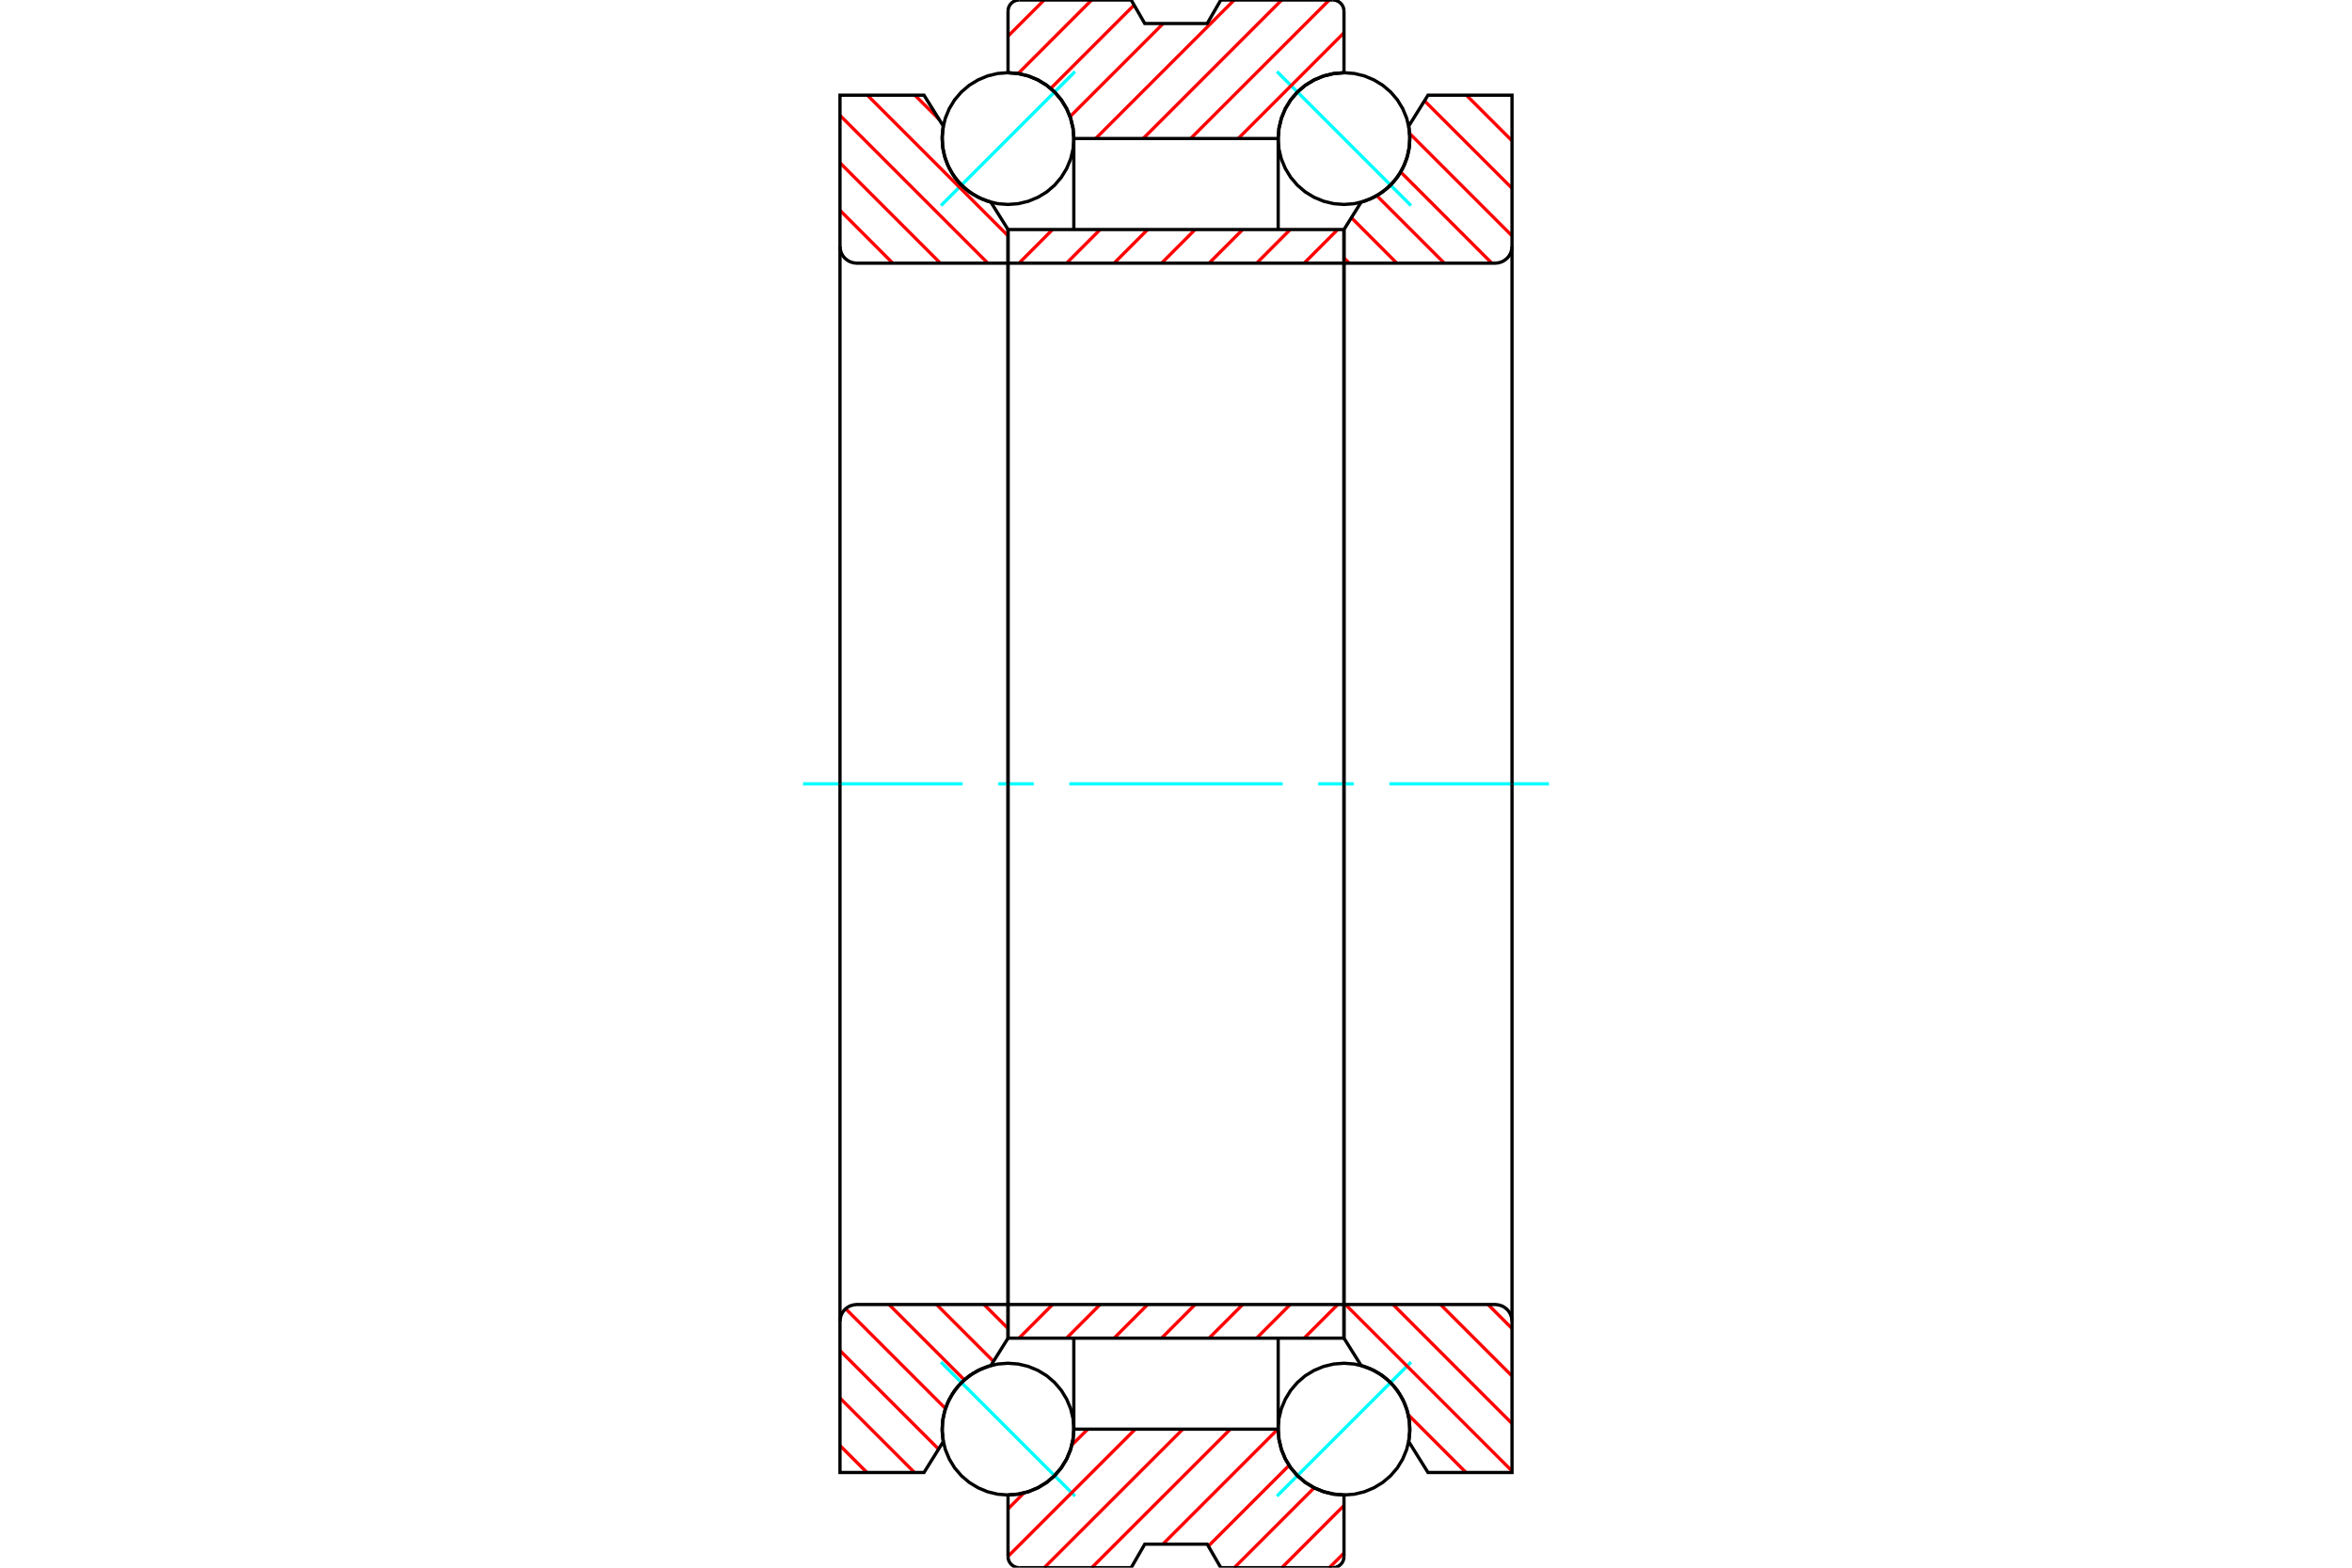 <?xml version="1.0" standalone="no"?>
<!DOCTYPE svg PUBLIC "-//W3C//DTD SVG 1.1//EN"
	"http://www.w3.org/Graphics/SVG/1.1/DTD/svg11.dtd">
<svg xmlns="http://www.w3.org/2000/svg" height="100%" width="100%" viewBox="0 0 36000 24000">
	<rect x="-1800" y="-1200" width="39600" height="26400" style="fill:#FFF"/>
	<g style="fill:none; fill-rule:evenodd" transform="matrix(1 0 0 1 0 0)">
		<g style="fill:none; stroke:#000; stroke-width:50; shape-rendering:geometricPrecision">
		</g>
		<g style="fill:none; stroke:#0FF; stroke-width:50; shape-rendering:geometricPrecision">
			<line x1="19546" y1="1096" x2="21597" y2="3147"/>
			<line x1="14403" y1="3147" x2="16454" y2="1096"/>
			<line x1="16454" y1="22904" x2="14403" y2="20853"/>
			<line x1="21597" y1="20853" x2="19546" y2="22904"/>
		</g>
		<g style="fill:none; stroke:#F00; stroke-width:50; shape-rendering:geometricPrecision">
			<line x1="20475" y1="19971" x2="19961" y2="20486"/>
			<line x1="19748" y1="19971" x2="19234" y2="20486"/>
			<line x1="19021" y1="19971" x2="18506" y2="20486"/>
			<line x1="18293" y1="19971" x2="17779" y2="20486"/>
			<line x1="17566" y1="19971" x2="17052" y2="20486"/>
			<line x1="16839" y1="19971" x2="16325" y2="20486"/>
			<line x1="16111" y1="19971" x2="15597" y2="20486"/>
		</g>
		<g style="fill:none; stroke:#000; stroke-width:50; shape-rendering:geometricPrecision">
			<polyline points="20571,12000 20571,19971 20571,20486 15429,20486 15429,19971 20571,19971"/>
			<line x1="15429" y1="19971" x2="15429" y2="12000"/>
		</g>
		<g style="fill:none; stroke:#0FF; stroke-width:50; shape-rendering:geometricPrecision">
			<line x1="12291" y1="12000" x2="14734" y2="12000"/>
			<line x1="15279" y1="12000" x2="15823" y2="12000"/>
			<line x1="16367" y1="12000" x2="19633" y2="12000"/>
			<line x1="20177" y1="12000" x2="20721" y2="12000"/>
			<line x1="21266" y1="12000" x2="23709" y2="12000"/>
		</g>
		<g style="fill:none; stroke:#F00; stroke-width:50; shape-rendering:geometricPrecision">
			<line x1="20475" y1="3514" x2="19961" y2="4029"/>
			<line x1="19748" y1="3514" x2="19234" y2="4029"/>
			<line x1="19021" y1="3514" x2="18506" y2="4029"/>
			<line x1="18293" y1="3514" x2="17779" y2="4029"/>
			<line x1="17566" y1="3514" x2="17052" y2="4029"/>
			<line x1="16839" y1="3514" x2="16325" y2="4029"/>
			<line x1="16111" y1="3514" x2="15597" y2="4029"/>
		</g>
		<g style="fill:none; stroke:#000; stroke-width:50; shape-rendering:geometricPrecision">
			<polyline points="15429,12000 15429,4029 15429,3514 20571,3514 20571,4029 15429,4029"/>
			<line x1="20571" y1="4029" x2="20571" y2="12000"/>
		</g>
		<g style="fill:none; stroke:#F00; stroke-width:50; shape-rendering:geometricPrecision">
			<line x1="14003" y1="1457" x2="14376" y2="1829"/>
			<line x1="13276" y1="1457" x2="15429" y2="3610"/>
			<line x1="12857" y1="1766" x2="15120" y2="4029"/>
			<line x1="12857" y1="2493" x2="14393" y2="4029"/>
			<line x1="12857" y1="3220" x2="13665" y2="4029"/>
			<line x1="15062" y1="19971" x2="15429" y2="20338"/>
			<line x1="14335" y1="19971" x2="15206" y2="20842"/>
			<line x1="13607" y1="19971" x2="14761" y2="21125"/>
			<line x1="12944" y1="20036" x2="14472" y2="21564"/>
			<line x1="12857" y1="20676" x2="14366" y2="22185"/>
			<line x1="12857" y1="21403" x2="13997" y2="22543"/>
			<line x1="12857" y1="22130" x2="13270" y2="22543"/>
		</g>
		<g style="fill:none; stroke:#000; stroke-width:50; shape-rendering:geometricPrecision">
			<polyline points="15429,19971 13114,19971 13074,19975 13035,19984 12998,19999 12963,20021 12932,20047 12906,20077 12885,20112 12870,20149 12860,20188 12857,20229 12857,22543 14143,22543 14439,22068"/>
			<polyline points="15166,20906 15024,20956 14891,21027 14770,21117 14664,21223 14575,21345 14504,21478 14455,21620 14427,21768 14422,21919 14439,22068"/>
			<polyline points="15166,20906 15429,20486 15429,19971 15429,12000"/>
			<line x1="12857" y1="12000" x2="12857" y2="20229"/>
			<line x1="12857" y1="3771" x2="12857" y2="12000"/>
			<polyline points="15429,12000 15429,4029 15429,3514 15166,3094"/>
			<polyline points="14439,1932 14422,2081 14427,2232 14455,2380 14504,2522 14575,2655 14664,2777 14770,2883 14891,2973 15024,3044 15166,3094"/>
			<polyline points="14439,1932 14143,1457 12857,1457 12857,3771 12860,3812 12870,3851 12885,3888 12906,3923 12932,3953 12963,3979 12998,4001 13035,4016 13074,4025 13114,4029 15429,4029"/>
		</g>
		<g style="fill:none; stroke:#F00; stroke-width:50; shape-rendering:geometricPrecision">
			<line x1="20571" y1="23776" x2="20347" y2="24000"/>
			<line x1="20571" y1="23048" x2="19620" y2="24000"/>
			<line x1="20116" y1="22776" x2="18892" y2="24000"/>
			<line x1="19731" y1="22434" x2="18495" y2="23670"/>
			<line x1="19559" y1="21879" x2="17798" y2="23640"/>
			<line x1="18832" y1="21879" x2="16710" y2="24000"/>
			<line x1="18105" y1="21879" x2="15983" y2="24000"/>
			<line x1="17377" y1="21879" x2="15429" y2="23827"/>
			<line x1="16650" y1="21879" x2="16405" y2="22123"/>
			<line x1="15673" y1="22855" x2="15429" y2="23100"/>
			<line x1="20571" y1="502" x2="18952" y2="2121"/>
			<line x1="20346" y1="0" x2="18224" y2="2121"/>
			<line x1="19618" y1="0" x2="17497" y2="2121"/>
			<line x1="18891" y1="0" x2="16770" y2="2121"/>
			<line x1="17804" y1="360" x2="16378" y2="1786"/>
			<line x1="17359" y1="77" x2="16081" y2="1355"/>
			<line x1="16709" y1="0" x2="15583" y2="1127"/>
			<line x1="15982" y1="0" x2="15429" y2="553"/>
		</g>
		<g style="fill:none; stroke:#000; stroke-width:50; shape-rendering:geometricPrecision">
			<line x1="15429" y1="1114" x2="15429" y2="171"/>
			<polyline points="15600,0 15573,2 15547,8 15522,19 15499,33 15479,50 15461,71 15447,94 15437,118 15431,145 15429,171"/>
			<polyline points="15600,0 17314,0 17522,360 18478,360 18686,0 20400,0"/>
			<polyline points="20571,171 20569,145 20563,118 20553,94 20539,71 20521,50 20501,33 20478,19 20453,8 20427,2 20400,0"/>
			<polyline points="20571,171 20571,1114 20414,1127 20260,1164 20114,1224 19979,1307 19859,1409 19757,1529 19674,1664 19614,1810 19577,1964 19564,2121 16436,2121 16423,1964 16386,1810 16326,1664 16243,1529 16141,1409 16021,1307 15886,1224 15740,1164 15586,1127 15429,1114"/>
			<line x1="16436" y1="2121" x2="16436" y2="3514"/>
			<line x1="19564" y1="3514" x2="19564" y2="2121"/>
			<line x1="19564" y1="21879" x2="19564" y2="20486"/>
			<line x1="16436" y1="20486" x2="16436" y2="21879"/>
			<polyline points="15429,22886 15586,22873 15740,22836 15886,22776 16021,22693 16141,22591 16243,22471 16326,22336 16386,22190 16423,22036 16436,21879 19564,21879 19577,22036 19614,22190 19674,22336 19757,22471 19859,22591 19979,22693 20114,22776 20260,22836 20414,22873 20571,22886 20571,23829"/>
			<polyline points="20400,24000 20427,23998 20453,23992 20478,23981 20501,23967 20521,23950 20539,23929 20553,23906 20563,23882 20569,23855 20571,23829"/>
			<polyline points="20400,24000 18686,24000 18478,23640 17522,23640 17314,24000 15600,24000"/>
			<polyline points="15429,23829 15431,23855 15437,23882 15447,23906 15461,23929 15479,23950 15499,23967 15522,23981 15547,23992 15573,23998 15600,24000"/>
			<line x1="15429" y1="23829" x2="15429" y2="22886"/>
		</g>
		<g style="fill:none; stroke:#F00; stroke-width:50; shape-rendering:geometricPrecision">
			<line x1="22445" y1="1457" x2="23143" y2="2155"/>
			<line x1="21803" y1="1543" x2="23143" y2="2882"/>
			<line x1="21575" y1="2042" x2="23143" y2="3610"/>
			<line x1="21439" y1="2633" x2="22834" y2="4029"/>
			<line x1="21073" y1="2995" x2="22107" y2="4029"/>
			<line x1="20685" y1="3333" x2="21380" y2="4029"/>
			<line x1="20571" y1="3948" x2="20652" y2="4029"/>
			<line x1="22776" y1="19971" x2="23143" y2="20338"/>
			<line x1="22049" y1="19971" x2="23143" y2="21065"/>
			<line x1="21322" y1="19971" x2="23143" y2="21793"/>
			<line x1="20594" y1="19971" x2="23143" y2="22520"/>
			<line x1="21554" y1="21658" x2="22439" y2="22543"/>
		</g>
		<g style="fill:none; stroke:#000; stroke-width:50; shape-rendering:geometricPrecision">
			<polyline points="20571,4029 22886,4029 22926,4025 22965,4016 23002,4001 23037,3979 23068,3953 23094,3923 23115,3888 23130,3851 23140,3812 23143,3771 23143,1457 21857,1457 21561,1932"/>
			<polyline points="20834,3094 20976,3044 21109,2973 21230,2883 21336,2777 21425,2655 21496,2522 21545,2380 21573,2232 21578,2081 21561,1932"/>
			<polyline points="20834,3094 20571,3514 20571,4029 20571,12000"/>
			<line x1="23143" y1="12000" x2="23143" y2="3771"/>
			<line x1="23143" y1="20229" x2="23143" y2="12000"/>
			<polyline points="20571,12000 20571,19971 20571,20486 20834,20906"/>
			<polyline points="21561,22068 21578,21919 21573,21768 21545,21620 21496,21478 21425,21345 21336,21223 21230,21117 21109,21027 20976,20956 20834,20906"/>
			<polyline points="21561,22068 21857,22543 23143,22543 23143,20229 23140,20188 23130,20149 23115,20112 23094,20077 23068,20047 23037,20021 23002,19999 22965,19984 22926,19975 22886,19971 20571,19971"/>
			<polyline points="21580,2121 21568,1964 21531,1810 21470,1663 21388,1528 21285,1408 21164,1305 21029,1223 20883,1162 20729,1125 20571,1113 20414,1125 20260,1162 20113,1223 19978,1305 19858,1408 19755,1528 19673,1663 19612,1810 19575,1964 19563,2121 19575,2279 19612,2433 19673,2579 19755,2714 19858,2835 19978,2938 20113,3020 20260,3081 20414,3118 20571,3130 20729,3118 20883,3081 21029,3020 21164,2938 21285,2835 21388,2714 21470,2579 21531,2433 21568,2279 21580,2121"/>
			<polyline points="21580,21879 21568,21721 21531,21567 21470,21421 21388,21286 21285,21165 21164,21062 21029,20980 20883,20919 20729,20882 20571,20870 20414,20882 20260,20919 20113,20980 19978,21062 19858,21165 19755,21286 19673,21421 19612,21567 19575,21721 19563,21879 19575,22036 19612,22190 19673,22337 19755,22472 19858,22592 19978,22695 20113,22777 20260,22838 20414,22875 20571,22887 20729,22875 20883,22838 21029,22777 21164,22695 21285,22592 21388,22472 21470,22337 21531,22190 21568,22036 21580,21879"/>
			<polyline points="16437,2121 16425,1964 16388,1810 16327,1663 16245,1528 16142,1408 16022,1305 15887,1223 15740,1162 15586,1125 15429,1113 15271,1125 15117,1162 14971,1223 14836,1305 14715,1408 14612,1528 14530,1663 14469,1810 14432,1964 14420,2121 14432,2279 14469,2433 14530,2579 14612,2714 14715,2835 14836,2938 14971,3020 15117,3081 15271,3118 15429,3130 15586,3118 15740,3081 15887,3020 16022,2938 16142,2835 16245,2714 16327,2579 16388,2433 16425,2279 16437,2121"/>
			<polyline points="16437,21879 16425,21721 16388,21567 16327,21421 16245,21286 16142,21165 16022,21062 15887,20980 15740,20919 15586,20882 15429,20870 15271,20882 15117,20919 14971,20980 14836,21062 14715,21165 14612,21286 14530,21421 14469,21567 14432,21721 14420,21879 14432,22036 14469,22190 14530,22337 14612,22472 14715,22592 14836,22695 14971,22777 15117,22838 15271,22875 15429,22887 15586,22875 15740,22838 15887,22777 16022,22695 16142,22592 16245,22472 16327,22337 16388,22190 16425,22036 16437,21879"/>
		</g>
	</g>
</svg>
